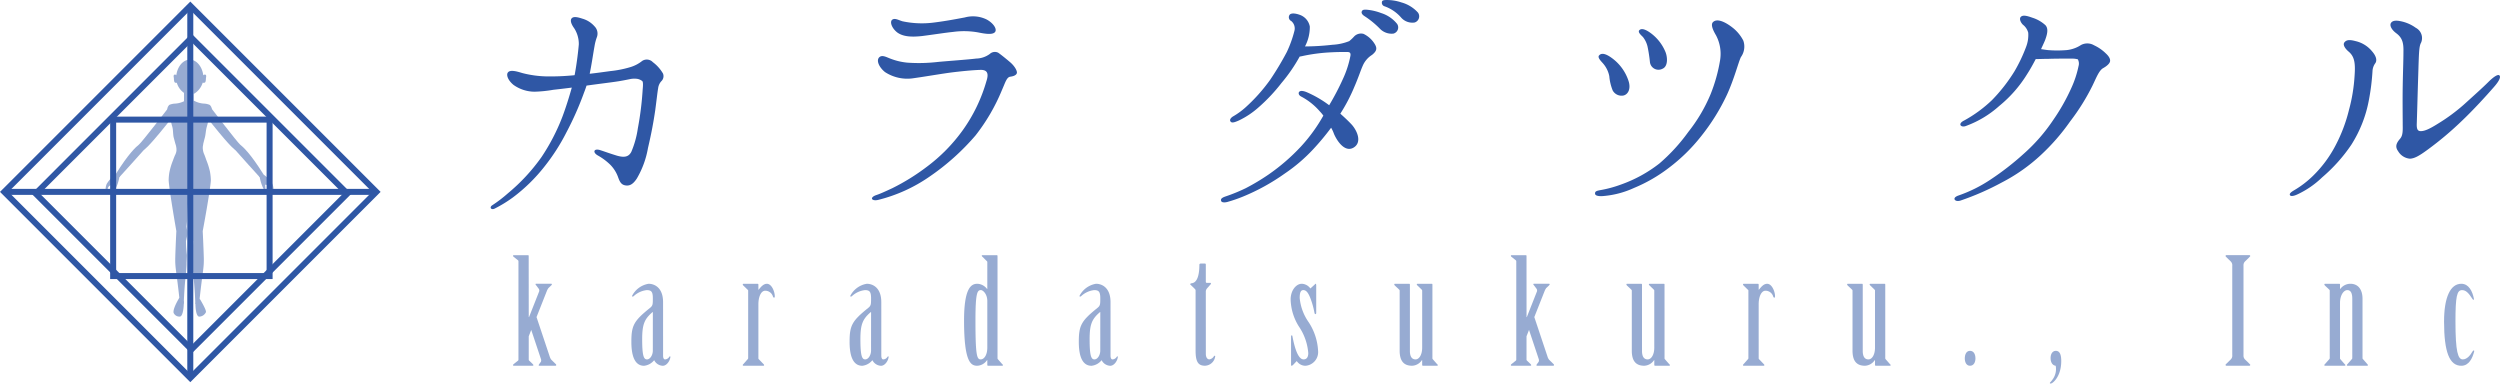 <svg xmlns="http://www.w3.org/2000/svg" viewBox="0 0 429.978 66">
  <defs>
    <style>
      .cls-1 {
        isolation: isolate;
      }

      .cls-2 {
        opacity: 0.5;
      }

      .cls-3, .cls-4 {
        fill: #2f57a5;
      }

      .cls-4 {
        opacity: 0.3;
        mix-blend-mode: multiply;
      }

      .cls-5 {
        fill: none;
        stroke: #2f57a5;
        stroke-miterlimit: 10;
        stroke-width: 1.032px;
      }
    </style>
  </defs>
  <title>logo-type</title>
  <g class="cls-1">
    <g id="logo-type">
      <g>
        <g>
          <g class="cls-2">
            <path class="cls-3" d="M90.962,54.537h.05L92.721,50.2a.536.536,0,0,0-.074-.584l-.477-.636c-.026-.048-.051-.076-.051-.1,0-.052.025-.075.126-.075h2.59c.074,0,.1.023.1.1,0,.053-.026.1-.126.2l-.452.431a2.277,2.277,0,0,0-.3.556L92.3,54.537l2.287,6.846a1.478,1.478,0,0,0,.277.507l.7.688a.25.25,0,0,1,.126.2.12.12,0,0,1-.126.127h-2.79c-.1,0-.1-.052-.1-.1a.467.467,0,0,1,.1-.2l.276-.379a.636.636,0,0,0,.024-.432l-1.684-5.05-.428,1.091v4.01a.228.228,0,0,0,.1.2l.6.583a.327.327,0,0,1,.1.179c0,.077-.076.1-.15.1h-3.2c-.1,0-.15-.024-.15-.1a.22.22,0,0,1,.1-.179l.729-.583a.226.226,0,0,0,.1-.2V44.951a.235.235,0,0,0-.1-.2l-.729-.584a.219.219,0,0,1-.1-.176c0-.075.05-.1.15-.1h2.414c.1,0,.126.052.126.152Z" transform="translate(-0.022)"/>
            <path class="cls-3" d="M114.067,61.183c0,.327.1.631.327.631a.881.881,0,0,0,.729-.431c.05-.049.076-.1.126-.1s.076.052.076.128c-.1.736-.681,1.5-1.309,1.5a1.737,1.737,0,0,1-1.483-.964,2.563,2.563,0,0,1-1.736.964c-.98,0-2.185-.636-2.185-4.111,0-2.838.425-3.6,3.192-5.832.5-.4.5-.632.5-1.671,0-1.119-.25-1.4-1.055-1.4a3.937,3.937,0,0,0-2.24,1.039.288.288,0,0,1-.2.076c-.051,0-.076-.052-.076-.128a3.9,3.9,0,0,1,2.842-2.078c.905,0,2.489.556,2.489,3.169Zm-1.761-7.509h-.049c-1.384,1.192-1.786,2.08-1.786,4.667,0,2.889.276,3.473.831,3.473s1-.784,1-1.495Z" transform="translate(-0.022)"/>
            <path class="cls-3" d="M130.46,61.51a.558.558,0,0,0,.026.229l.854.887a.224.224,0,0,1,.1.179c0,.077-.051.1-.151.1h-3.37c-.1,0-.15-.024-.15-.1a.218.218,0,0,1,.1-.179l.778-.887c.052-.052.052-.128.052-.229V50.021a.2.2,0,0,0-.1-.2l-.729-.711a.294.294,0,0,1-.1-.2c0-.076.049-.1.15-.1h2.414c.075,0,.126.051.126.152v.862h.049c.4-.507.831-1.014,1.41-1.014.829,0,1.357,1.343,1.357,2.154,0,.128-.026.228-.126.228s-.15-.1-.2-.228A1.382,1.382,0,0,0,131.641,50c-.729,0-1.181,1.04-1.181,2.335Z" transform="translate(-0.022)"/>
            <path class="cls-3" d="M151.6,61.183c0,.327.1.631.327.631a.878.878,0,0,0,.728-.431c.05-.049.077-.1.127-.1s.076.052.076.128c-.1.736-.681,1.5-1.309,1.5a1.737,1.737,0,0,1-1.483-.964,2.567,2.567,0,0,1-1.736.964c-.98,0-2.186-.636-2.186-4.111,0-2.838.426-3.6,3.193-5.832.5-.4.5-.632.5-1.671,0-1.119-.25-1.4-1.055-1.4a3.937,3.937,0,0,0-2.24,1.039.289.289,0,0,1-.2.076c-.051,0-.077-.052-.077-.128a3.9,3.9,0,0,1,2.843-2.078c.905,0,2.489.556,2.489,3.169Zm-1.761-7.509h-.05c-1.383,1.192-1.785,2.08-1.785,4.667,0,2.889.276,3.473.831,3.473s1-.784,1-1.495Z" transform="translate(-0.022)"/>
            <path class="cls-3" d="M169.831,45.1a.208.208,0,0,0-.1-.2L169,44.163a.265.265,0,0,1-.126-.176c0-.075.075-.1.176-.1h2.388a.134.134,0,0,1,.15.152V61.51a.558.558,0,0,0,.026.229l.779.887a.263.263,0,0,1,.126.179c0,.077-.074.1-.176.1h-2.338c-.1,0-.176-.052-.176-.1v-.863h-.05a2.118,2.118,0,0,1-1.685.964c-1.107,0-2.262-.636-2.262-7.788,0-5.653,1.256-6.312,2.288-6.312a2.184,2.184,0,0,1,1.659.886h.05Zm0,6.691c0-1.239-.754-1.9-1.107-1.9-.628,0-.931.531-.931,5.221,0,6.112.252,6.7.908,6.7.6,0,1.13-.784,1.13-2.026Z" transform="translate(-0.022)"/>
            <path class="cls-3" d="M191.025,61.183c0,.327.1.631.326.631a.878.878,0,0,0,.729-.431c.05-.049.076-.1.127-.1s.075.052.075.128c-.1.736-.68,1.5-1.309,1.5a1.738,1.738,0,0,1-1.483-.964,2.565,2.565,0,0,1-1.736.964c-.981,0-2.186-.636-2.186-4.111,0-2.838.427-3.6,3.193-5.832.5-.4.5-.632.5-1.671,0-1.119-.25-1.4-1.054-1.4a3.931,3.931,0,0,0-2.24,1.039.294.294,0,0,1-.2.076c-.051,0-.077-.052-.077-.128a3.9,3.9,0,0,1,2.844-2.078c.9,0,2.489.556,2.489,3.169Zm-1.762-7.509h-.049c-1.383,1.192-1.786,2.08-1.786,4.667,0,2.889.277,3.473.831,3.473s1-.784,1-1.495Z" transform="translate(-0.022)"/>
            <path class="cls-3" d="M207.416,60.9c0,.532.252.911.6.911a1.066,1.066,0,0,0,.779-.532c.05-.052.1-.1.15-.1a.11.11,0,0,1,.076.151,1.841,1.841,0,0,1-1.734,1.572c-1.056,0-1.634-.484-1.634-2.562V50.073a.492.492,0,0,0-.076-.329l-.73-.711c-.049-.052-.126-.1-.126-.152,0-.075.1-.152.353-.18,1.1-.2,1.231-2.127,1.231-3.143a.206.206,0,0,1,.2-.227h.755c.1,0,.151.048.151.176v2.918c0,.124.024.228.2.228h.579c.126,0,.152.176,0,.3l-.579.659a.97.97,0,0,0-.2.456Z" transform="translate(-0.022)"/>
            <path class="cls-3" d="M226.4,53.826c0,.1-.05.2-.15.2-.076,0-.126-.1-.152-.227a13.61,13.61,0,0,0-.754-2.639c-.327-.812-.679-1.267-1.156-1.267-.528,0-.628.608-.628,1.367A8.581,8.581,0,0,0,225.09,55.4a9.894,9.894,0,0,1,1.634,4.974,2.353,2.353,0,0,1-2.163,2.535,1.792,1.792,0,0,1-1.508-.812l-.654.685a.478.478,0,0,1-.252.127c-.049,0-.075-.076-.075-.177V57.86c0-.075.026-.18.1-.18.124,0,.124.1.15.229.4,2.054.981,3.905,1.911,3.905.553,0,.8-.431.8-1.091a9.41,9.41,0,0,0-1.609-4.562A9.141,9.141,0,0,1,222,51.52c0-1.651,1.006-2.714,1.91-2.714a1.894,1.894,0,0,1,1.485.811l.729-.659c.05-.053.1-.152.176-.152.05,0,.1.127.1.252Z" transform="translate(-0.022)"/>
            <path class="cls-3" d="M246.384,61.51a.6.6,0,0,0,.024.229l.781.887a.266.266,0,0,1,.124.179c0,.077-.074.1-.176.1H244.8c-.1,0-.177-.052-.177-.1v-.863h-.051a2.113,2.113,0,0,1-1.684.964c-1.458,0-2.137-.863-2.137-2.587v-10.3a.247.247,0,0,0-.075-.2l-.755-.711a.5.5,0,0,1-.1-.2c0-.076.075-.1.151-.1h2.414c.076,0,.126.051.126.152V60.344c0,.963.327,1.47.981,1.47.6,0,1.131-.784,1.131-2.026V50.021a.244.244,0,0,0-.075-.2l-.73-.711a.368.368,0,0,1-.126-.2c0-.076.076-.1.153-.1h2.413c.1,0,.126.051.126.152Z" transform="translate(-0.022)"/>
            <path class="cls-3" d="M262.574,54.537h.05l1.71-4.336a.545.545,0,0,0-.073-.584l-.48-.636c-.024-.048-.052-.076-.052-.1,0-.052.028-.075.128-.075h2.59c.073,0,.1.023.1.1,0,.053-.027.1-.124.2l-.456.431a2.383,2.383,0,0,0-.3.556l-1.757,4.441,2.286,6.846a1.514,1.514,0,0,0,.276.507l.7.688a.25.25,0,0,1,.124.2.119.119,0,0,1-.124.127h-2.79c-.105,0-.105-.052-.105-.1a.491.491,0,0,1,.105-.2l.276-.379a.636.636,0,0,0,.024-.432L263,56.741l-.43,1.091v4.01a.229.229,0,0,0,.1.2l.607.583a.338.338,0,0,1,.1.179c0,.077-.076.1-.148.1h-3.2c-.1,0-.149-.024-.149-.1a.218.218,0,0,1,.1-.179l.728-.583a.227.227,0,0,0,.1-.2V44.951a.237.237,0,0,0-.1-.2l-.728-.584a.217.217,0,0,1-.1-.176c0-.075.05-.1.149-.1h2.415c.1,0,.126.052.126.152Z" transform="translate(-0.022)"/>
            <path class="cls-3" d="M286.308,61.51a.6.6,0,0,0,.024.229l.78.887a.268.268,0,0,1,.125.179c0,.077-.072.1-.176.1h-2.338c-.1,0-.177-.052-.177-.1v-.863H284.5a2.124,2.124,0,0,1-1.686.964c-1.457,0-2.137-.863-2.137-2.587v-10.3a.242.242,0,0,0-.077-.2l-.755-.711a.492.492,0,0,1-.1-.2c0-.076.076-.1.148-.1h2.414c.076,0,.125.051.125.152V60.344c0,.963.327,1.47.979,1.47.6,0,1.133-.784,1.133-2.026V50.021a.244.244,0,0,0-.075-.2l-.729-.711a.393.393,0,0,1-.128-.2c0-.076.076-.1.153-.1h2.416c.1,0,.125.051.125.152Z" transform="translate(-0.022)"/>
            <path class="cls-3" d="M302.5,61.51a.6.6,0,0,0,.024.229l.852.887a.225.225,0,0,1,.1.179c0,.077-.052.1-.152.1h-3.371c-.1,0-.151-.024-.151-.1a.225.225,0,0,1,.1-.179l.78-.887a.321.321,0,0,0,.049-.229V50.021a.206.206,0,0,0-.1-.2l-.726-.711a.3.3,0,0,1-.1-.2c0-.076.051-.1.151-.1h2.414c.076,0,.128.051.128.152v.862h.048c.4-.507.828-1.014,1.409-1.014.829,0,1.357,1.343,1.357,2.154,0,.128-.023.228-.127.228s-.149-.1-.2-.228A1.382,1.382,0,0,0,303.678,50c-.731,0-1.18,1.04-1.18,2.335Z" transform="translate(-0.022)"/>
            <path class="cls-3" d="M324.269,61.51a.521.521,0,0,0,.028.229l.78.887a.273.273,0,0,1,.124.179c0,.077-.075.1-.18.1h-2.334c-.1,0-.18-.052-.18-.1v-.863h-.048a2.116,2.116,0,0,1-1.685.964c-1.458,0-2.135-.863-2.135-2.587v-10.3a.254.254,0,0,0-.076-.2l-.756-.711a.468.468,0,0,1-.1-.2c0-.076.076-.1.152-.1h2.41c.077,0,.128.051.128.152V60.344c0,.963.328,1.47.981,1.47.605,0,1.129-.784,1.129-2.026V50.021a.24.24,0,0,0-.073-.2l-.728-.711a.365.365,0,0,1-.127-.2c0-.076.075-.1.152-.1h2.413c.1,0,.125.051.125.152Z" transform="translate(-0.022)"/>
            <path class="cls-3" d="M339.782,61.639c0,.607-.255,1.267-.933,1.267-.656,0-.9-.66-.9-1.267,0-.636.249-1.3.9-1.3C339.527,60.344,339.782,61,339.782,61.639Z" transform="translate(-0.022)"/>
            <path class="cls-3" d="M354.538,62.094c0,2.815-1.585,3.906-1.833,3.906a.121.121,0,0,1-.128-.127c0-.077.252-.28.376-.481a3.033,3.033,0,0,0,.629-2.486c-.525-.052-.877-.559-.877-1.32,0-.735.352-1.242.9-1.242C354.286,60.344,354.538,61,354.538,62.094Z" transform="translate(-0.022)"/>
            <path class="cls-3" d="M383.952,45.711a.927.927,0,0,0-.229-.712l-.752-.735c-.049-.076-.176-.153-.176-.228a.146.146,0,0,1,.148-.152h3.951a.147.147,0,0,1,.152.152c0,.075-.128.152-.18.228l-.753.735a.942.942,0,0,0-.228.712V61.078a.943.943,0,0,0,.228.713l.753.735c.052.076.18.151.18.228a.147.147,0,0,1-.152.152h-3.951a.146.146,0,0,1-.148-.152c0-.077.127-.152.176-.228l.752-.735a.928.928,0,0,0,.229-.713Z" transform="translate(-0.022)"/>
            <path class="cls-3" d="M402.484,49.692h.047a2.175,2.175,0,0,1,1.734-.886c1.257,0,2.089.886,2.089,2.585V61.51c0,.1,0,.177.052.229l.777.887a.321.321,0,0,1,.1.179c0,.077-.076.1-.152.1h-3.315c-.1,0-.152-.024-.152-.1a.315.315,0,0,1,.1-.179l.777-.887c.052-.052.052-.128.052-.229V51.368c0-.964-.276-1.471-.853-1.471-.6,0-1.256.835-1.256,2.206V61.51a.626.626,0,0,0,.023.229l.777.887a.267.267,0,0,1,.128.179c0,.077-.076.1-.152.1h-3.319c-.1,0-.152-.024-.152-.1a.227.227,0,0,1,.1-.179l.781-.887a.326.326,0,0,0,.048-.229V50.021a.257.257,0,0,0-.075-.2l-.754-.711a.492.492,0,0,1-.1-.2c0-.076.076-.1.152-.1h2.414c.1,0,.129.051.129.152Z" transform="translate(-0.022)"/>
            <path class="cls-3" d="M423.349,48.806c1.28,0,1.91,1.29,2.162,2.562.024.1,0,.2-.076.2-.049,0-.1-.048-.152-.125-.677-1.039-1.133-1.546-1.81-1.546-.881,0-1.133,1.063-1.133,5.4,0,5.224.429,6.516,1.258,6.516.68,0,1.257-.631,1.661-1.343.072-.127.148-.2.224-.2s.1.077.077.18c-.3,1.164-.906,2.459-2.211,2.459-2.013,0-2.97-2.283-2.97-7.608C420.379,51.088,421.483,48.806,423.349,48.806Z" transform="translate(-0.022)"/>
          </g>
          <g>
            <path class="cls-3" d="M84.72,35.281a23.056,23.056,0,0,0,2.662-2.038A32.184,32.184,0,0,0,93.166,27,35.062,35.062,0,0,0,96.743,20.1c.625-1.665,1.166-3.412,1.623-5.035-1.289.166-2.412.294-3.161.376a22.046,22.046,0,0,1-3.288.332A6.308,6.308,0,0,1,88.339,14.6c-.957-.79-1.246-1.664-1-2.082.375-.622,1.665-.207,2.5.041a18.105,18.105,0,0,0,4.284.584,41.947,41.947,0,0,0,4.7-.207.146.146,0,0,0,.042-.083c.374-2,.625-4.2.708-5.242a4.994,4.994,0,0,0-.791-2.746c-.458-.625-.708-1.25-.5-1.623.248-.418.873-.377,1.871-.042a4.357,4.357,0,0,1,2.122,1.33,1.76,1.76,0,0,1,.417,1.83,8.139,8.139,0,0,0-.417,1.582c-.291,1.623-.5,3.163-.832,4.745,1.166-.128,2.33-.293,3.537-.459a18.262,18.262,0,0,0,3.536-.708,6.041,6.041,0,0,0,1.955-1.04,1.435,1.435,0,0,1,1.83.208,6.56,6.56,0,0,1,1.747,1.954,1.2,1.2,0,0,1-.289,1.333,2.168,2.168,0,0,0-.543,1.205c-.124.708-.248,1.873-.5,3.789-.29,1.954-.624,3.827-1.247,6.489a15.633,15.633,0,0,1-1.915,5.242c-.706,1.081-1.331,1.33-2.078,1.164-.543-.124-.833-.5-1.125-1.329a5.9,5.9,0,0,0-1.331-2.166,10.132,10.132,0,0,0-2.164-1.623c-.457-.248-.665-.58-.582-.79.083-.249.5-.291,1-.126.79.253,1.665.584,2.913.958,1.205.334,1.954.21,2.412-.664a16.111,16.111,0,0,0,1.124-4.037,53.632,53.632,0,0,0,.831-6.655c.084-.873.084-1.374-.083-1.5a1.906,1.906,0,0,0-.874-.373,3.555,3.555,0,0,0-.956,0c-.291.041-.75.166-2.206.414-1.331.208-2.828.373-5.532.749-.126.374-.25.75-.416,1.164a53.581,53.581,0,0,1-3.038,6.866,34.46,34.46,0,0,1-3.828,5.951,28.866,28.866,0,0,1-5.366,5.239,22.043,22.043,0,0,1-3.12,1.916C84.513,36.2,84.1,35.653,84.72,35.281Z" transform="translate(-0.022)"/>
            <path class="cls-3" d="M151.121,34.365c-.625.165-1.04.041-1.123-.165-.042-.208.166-.46.79-.667s1.456-.584,2.7-1.164a36.773,36.773,0,0,0,5.907-3.66,28.769,28.769,0,0,0,6.282-6.41,27.38,27.38,0,0,0,3.994-8.32c.457-1.374.168-2.037-1.165-1.954-1.206.041-2.954.207-4.66.414-1.665.207-4.535.708-6.615,1a7.008,7.008,0,0,1-4.992-1.04c-1.04-.833-1.54-2-1-2.538.5-.5,1.291,0,2,.252a10.873,10.873,0,0,0,2.83.662,28.284,28.284,0,0,0,5.282-.124c1.789-.166,5.284-.414,6.574-.58a4.086,4.086,0,0,0,2.331-.791,1.281,1.281,0,0,1,1.455-.211c.417.293,1.207.916,2.038,1.624s1.249,1.54,1.166,1.871-.5.543-1.124.626-.831.914-1.456,2.33A32.773,32.773,0,0,1,167.8,23.3a40.46,40.46,0,0,1-7.9,7.074A26.763,26.763,0,0,1,151.121,34.365ZM171.175,5.491c-.375.5-1.5.376-2.914.086a13.747,13.747,0,0,0-4.327-.086c-1.29.127-3.369.459-5.325.708-1.914.207-3.2.083-4.159-.539-.957-.666-1.457-1.83-1-2.248.458-.373,1.081.041,1.789.249a15.984,15.984,0,0,0,5.45.211c2.039-.253,3.952-.626,5.283-.875a5.352,5.352,0,0,1,3.7.332C170.8,3.913,171.547,4.953,171.175,5.491Z" transform="translate(-0.022)"/>
            <path class="cls-3" d="M223.8,25.172a28.075,28.075,0,0,0,3.826-5.284,5.927,5.927,0,0,0-.623-.75,10.993,10.993,0,0,0-3.2-2.538c-.458-.248-.458-.583-.375-.749.249-.373.915-.165,1.331,0a18.914,18.914,0,0,1,3.869,2.249A44.161,44.161,0,0,0,231,13.565a17.024,17.024,0,0,0,1.29-4c.083-.625-.291-.625-.707-.625-.874,0-1.624,0-3.08.083a30.072,30.072,0,0,0-4.117.542c-.209.042-.541.124-.833.167a27.39,27.39,0,0,1-3.12,4.534,29.6,29.6,0,0,1-3.952,4.2,14.426,14.426,0,0,1-3.37,2.249c-.749.33-1.248.5-1.457.165-.207-.293.084-.666.541-.915a12.73,12.73,0,0,0,1.956-1.415,29.432,29.432,0,0,0,4.327-4.825,51.409,51.409,0,0,0,2.87-4.787,19.918,19.918,0,0,0,1.29-3.578,1.65,1.65,0,0,0-.54-1.747.72.72,0,0,1-.292-1.039c.209-.332.873-.332,1.706-.042A2.643,2.643,0,0,1,225.3,4.575a7.2,7.2,0,0,1-.831,3.412,44.124,44.124,0,0,0,4.743-.289,8.959,8.959,0,0,0,2.869-.626,7.626,7.626,0,0,0,.875-.832,1.638,1.638,0,0,1,1.581-.414,4.548,4.548,0,0,1,2,1.872c.332.625.291,1.081-.542,1.747a4.114,4.114,0,0,0-1.579,1.831c-.375.831-.749,2.037-1.457,3.66a29.377,29.377,0,0,1-2.413,4.617c.706.625,1.373,1.25,1.955,1.873,1,1.125,1.789,3.079.333,3.954s-2.787-1-3.371-2.332a6.134,6.134,0,0,0-.5-1.081,42.44,42.44,0,0,1-3.079,3.7,28.187,28.187,0,0,1-4.867,4.162,35.919,35.919,0,0,1-7.239,3.993,25.091,25.091,0,0,1-2.662.914c-.5.128-.956.083-1.04-.124-.168-.332,0-.581.748-.832a29.941,29.941,0,0,0,3.454-1.413A37.2,37.2,0,0,0,218.228,30,34.294,34.294,0,0,0,223.8,25.172ZM237.324,4.91a15.514,15.514,0,0,0-2.663-2.165c-.374-.248-.582-.58-.374-.873.126-.249.54-.208.749-.208a9.414,9.414,0,0,1,2.538.584A5.7,5.7,0,0,1,240.32,4.12a1.094,1.094,0,0,1-.667,1.665A2.822,2.822,0,0,1,237.324,4.91ZM240.985,3a6.769,6.769,0,0,0-2.829-1.916.643.643,0,0,1-.416-.874c.125-.207.54-.207.749-.207a7.838,7.838,0,0,1,2.58.418A5.947,5.947,0,0,1,243.9,2.165a1.106,1.106,0,0,1-.582,1.707A2.562,2.562,0,0,1,240.985,3Z" transform="translate(-0.022)"/>
            <path class="cls-3" d="M275.267,32.7a20.04,20.04,0,0,0,3.537-.957,23.381,23.381,0,0,0,6.613-3.619,30.932,30.932,0,0,0,4.993-5.45,27.3,27.3,0,0,0,3.827-6.492,27.775,27.775,0,0,0,1.624-5.823,6.8,6.8,0,0,0-.7-4.285c-.543-.916-.96-1.873-.5-2.287.832-.791,2.538.332,3.284.915a6.763,6.763,0,0,1,1.913,2.287,3.093,3.093,0,0,1-.414,2.828c-.415.832-1.122,3.661-2.369,6.41a35.484,35.484,0,0,1-4.5,7.238,30.122,30.122,0,0,1-5.532,5.408,26.425,26.425,0,0,1-5.988,3.453,15.713,15.713,0,0,1-5.574,1.413c-.587,0-1.126-.083-1.126-.456S274.6,32.825,275.267,32.7Zm.418-21.843c-.335-.374-.96-1-.624-1.33.5-.584,1.453-.124,2.413.625a7.886,7.886,0,0,1,2.618,3.7c.5,1.454-.083,2.414-.87,2.58a1.736,1.736,0,0,1-1.831-.875,8.452,8.452,0,0,1-.584-2.454A4.737,4.737,0,0,0,275.685,10.858Zm7.694-2.871a4.228,4.228,0,0,0-.787-1.623c-.376-.373-.96-.873-.587-1.2.46-.414,1.333.083,2,.583a7.651,7.651,0,0,1,2.414,3.078c.414.916.538,2.58-.46,3a1.48,1.48,0,0,1-2.165-1.167A25.72,25.72,0,0,0,283.379,7.987Z" transform="translate(-0.022)"/>
            <path class="cls-3" d="M362.219,9.2c.583.54.791,1,.708,1.372s-.539.79-1.209,1.163c-.705.418-1.2,1.748-1.789,2.956a37.075,37.075,0,0,1-3.867,6.2,36.019,36.019,0,0,1-4.994,5.74,30.1,30.1,0,0,1-6.738,4.745,45.569,45.569,0,0,1-7.114,3.118c-.542.166-.957.041-1.04-.248-.041-.293.332-.5.7-.625a24.135,24.135,0,0,0,5.576-2.788,47.5,47.5,0,0,0,5.661-4.41,30.079,30.079,0,0,0,5.073-5.825,34.087,34.087,0,0,0,3.119-5.533,17.391,17.391,0,0,0,1.209-3.7,1.529,1.529,0,0,0-.125-1.164,4.019,4.019,0,0,0-1.042-.124c-.746,0-2.908,0-3.951.042-.664,0-1.624.041-2.245.041-.46.874-.96,1.789-1.5,2.621a21.791,21.791,0,0,1-4.787,5.45,17.58,17.58,0,0,1-5.656,3.411c-.373.167-.829.167-1-.127-.124-.331.293-.622.625-.787a22.569,22.569,0,0,0,4.783-3.5,28.266,28.266,0,0,0,3.871-4.951,26.7,26.7,0,0,0,2-4.2,5.626,5.626,0,0,0,.373-2.453,2.575,2.575,0,0,0-.914-1.374c-.378-.372-.668-1-.378-1.33.378-.417,1.168-.169,2,.125a5.941,5.941,0,0,1,2.248,1.287c.5.543.373,1.375,0,2.414-.124.374-.417.958-.752,1.707.335.041.794.124,1.208.166a20.088,20.088,0,0,0,3.163,0,5.51,5.51,0,0,0,2.494-.874,2.286,2.286,0,0,1,2.248.041A7.258,7.258,0,0,1,362.219,9.2Z" transform="translate(-0.022)"/>
            <path class="cls-3" d="M399.416,30.5a15.564,15.564,0,0,1-4.124,2.869c-.662.331-1.242.457-1.411.207-.167-.29.252-.583.749-.873a16.676,16.676,0,0,0,3.246-2.5,20.549,20.549,0,0,0,3.868-5.243,26.728,26.728,0,0,0,2.286-6.071,28.677,28.677,0,0,0,.96-5.868c.166-2.248-.042-3.329-1.043-4.161-.58-.5-1.036-1.163-.7-1.581s.829-.5,1.914-.208a5.146,5.146,0,0,1,2.828,1.748c.874,1,.833,1.705.542,2.082a2.49,2.49,0,0,0-.459,1.33,38.948,38.948,0,0,1-.625,4.993,21.618,21.618,0,0,1-3.035,7.7A27.8,27.8,0,0,1,399.416,30.5Zm13.31-6.534c.418-.457.583-.916.542-2.37,0-1.416-.041-4.2,0-6.74.041-2.58.124-4.453.124-5.951.042-1.537-.207-2.41-1.2-3.161-.96-.707-1.208-1.457-.919-1.829.252-.376.836-.419,1.5-.294a6.681,6.681,0,0,1,2.749,1.167,1.986,1.986,0,0,1,.912,2.535c-.373.666-.373,1.706-.5,5.66-.124,3.91-.206,7.2-.248,8.237s.166,1.333.7,1.333c.584,0,1.375-.293,2.957-1.292a31.3,31.3,0,0,0,4.41-3.243c1.7-1.54,3.285-2.956,4.2-3.871s1.707-1.454,1.956-1.164c.248.249,0,.916-1,2.038-1.2,1.374-3.409,3.826-5.657,5.95a56.446,56.446,0,0,1-5.657,4.742c-1.581,1.167-2.331,1.539-3.081,1.582A2.611,2.611,0,0,1,412.477,26C411.938,25.255,412.146,24.671,412.726,23.964Z" transform="translate(-0.022)"/>
          </g>
        </g>
        <g>
          <g class="cls-2">
            <path class="cls-3" d="M31.668,15.559v2.165h1.675V16.2A4.939,4.939,0,0,0,31.668,15.559Z" transform="translate(-0.022)"/>
            <path class="cls-3" d="M34.372,51.381s1.2,1.951,1.064,2.315a1.32,1.32,0,0,1-1.146.763c-.544-.039-.662-1.482-.662-2.346" transform="translate(-0.022)"/>
            <path class="cls-3" d="M36.279,18.505s4.566,5.989,5.048,6.368,1.75,1.487,4.032,5.148l-.668.451s-3.893-4.29-4.15-4.612c-.163-.206-.459-.075-4.066-4.56C35.73,20.393,35.088,18.814,36.279,18.505Z" transform="translate(-0.022)"/>
            <path class="cls-3" d="M44.691,30.472a7.979,7.979,0,0,0,.6,1.907c.346.57.387.312.387.312l-.021-.435-.031-.483a2.026,2.026,0,0,1,.614.114c.66.26.387,1.137.652,1.124s.2-1.054-.08-1.469A5.288,5.288,0,0,0,45.32,30l-.722.281" transform="translate(-0.022)"/>
            <path class="cls-3" d="M32.578,31.181c0,.185-.02.368-.031.554-.033.488-.058.977-.084,1.467-.033.644-.073,1.291-.114,1.936-.044.685-.075,1.374-.109,2.059-.032.637-.082,1.271-.154,1.9-.008.078-.017.153-.026.23-.013.121-.013-.557.021-.433.063.237.054.464.127.7a3.424,3.424,0,0,1-.116,1.454c-.018.139-.053.268-.084.405a19.767,19.767,0,0,0,.155,2.364c.023.322-.067,1.276-.051,1.595.012.235-.178,2.341-.205,2.576-.2,1.8-.283,4.243-.283,4.243s-.645.051-.688-.356c-.572-5.411-.822-5.687-.768-7.631.051-1.887.184-4.5.184-4.5S29.137,32.829,29.031,31a8.571,8.571,0,0,1,.139-1.437,11.361,11.361,0,0,1,.589-1.941c.105-.293.218-.582.334-.87a2.454,2.454,0,0,0,.279-.81v-.348a3.358,3.358,0,0,0-.191-.884c-.088-.333-.179-.668-.268-1-.169-.642-.076-1.293-.266-1.931-.095-.317-.166-.639-.245-.961-.072-.3-.193-.591-.257-.894a3.412,3.412,0,0,0-.194-.746.8.8,0,0,1,.013-.911c.046-.063.127-.2.194-.233a2.735,2.735,0,0,1,.915-.213,3.909,3.909,0,0,0,1.733-.481h1.628a3.916,3.916,0,0,0,1.732.481,2.764,2.764,0,0,1,.915.216.859.859,0,0,1,.2.233.793.793,0,0,1,.013.908,3.3,3.3,0,0,0-.194.748c-.064.3-.185.59-.257.892-.08.322-.15.644-.245.961-.191.638-.178,1.257-.348,1.9-.1.362-.147.578-.243.942-.033.126-.064.42-.095.544a2.049,2.049,0,0,0,0,.5,2.872,2.872,0,0,0,.276.976c.111.291.219.585.317.881a12.422,12.422,0,0,1,.627,1.994A9.28,9.28,0,0,1,36.287,31c-.1,1.834-1.4,8.757-1.4,8.757s.132,2.611.186,4.5c.054,1.944-.2,2.22-.768,7.631-.043.407-.688.356-.688.356s-.077-2.444-.283-4.243c-.026-.235-.217-2.341-.207-2.576.017-.319-.073-1.273-.051-1.595a19.564,19.564,0,0,0,.157-2.364,4.043,4.043,0,0,1-.084-.405,3.424,3.424,0,0,1-.117-1.454c.075-.237.064-.464.129-.7.032-.124.033.554.019.433-.009-.077-.017-.152-.025-.23q-.106-.951-.154-1.9c-.033-.685-.067-1.374-.108-2.059-.042-.645-.083-1.292-.116-1.936-.026-.49-.052-.979-.083-1.467-.013-.186-.028-.369-.032-.554" transform="translate(-0.022)"/>
            <path class="cls-3" d="M30.88,51.193s-1.176,1.871-1,2.616a1.081,1.081,0,0,0,1.085.637c.544-.039.681-1.727.681-2.591" transform="translate(-0.022)"/>
            <path class="cls-3" d="M28.99,18.536s-4.59,5.956-5.074,6.334-1.75,1.489-4.031,5.149l.667.45s3.895-4.287,4.152-4.61c.163-.208.46-.076,4.064-4.561C29.514,20.392,30.181,18.848,28.99,18.536Z" transform="translate(-0.022)"/>
            <path class="cls-3" d="M20.552,30.469a7.951,7.951,0,0,1-.6,1.909c-.345.568-.384.313-.384.313l.021-.435.029-.485a2.1,2.1,0,0,0-.612.113c-.661.261-.388,1.137-.652,1.124s-.2-1.051.08-1.469a5.318,5.318,0,0,1,1.492-1.547l.723.283" transform="translate(-0.022)"/>
            <path class="cls-3" d="M32.578,27.221a1.155,1.155,0,0,1-.033.583" transform="translate(-0.022)"/>
            <path class="cls-3" d="M33.321,18.075a2.263,2.263,0,0,1,1.347-.049" transform="translate(-0.022)"/>
            <path class="cls-3" d="M32.027,18.075a2.445,2.445,0,0,0-1.323-.15" transform="translate(-0.022)"/>
            <path class="cls-3" d="M35.014,13.46a3.326,3.326,0,0,1-2.348,2.988,3.2,3.2,0,0,1-2.351-2.988c0-1.708,1.053-3.2,2.351-3.2S35.014,11.752,35.014,13.46Z" transform="translate(-0.022)"/>
            <path class="cls-3" d="M34.911,13.071a.053.053,0,0,1-.029-.062c.111-.113.359-.25.513-.142s.07.418.044.576a2.078,2.078,0,0,1-.088.649c-.116.206-.384.163-.572.1a.086.086,0,0,1-.005-.061" transform="translate(-0.022)"/>
            <path class="cls-3" d="M30.459,13.071a.054.054,0,0,0,.03-.062c-.112-.113-.359-.25-.513-.142s-.07.418-.045.576a2.078,2.078,0,0,0,.087.649c.115.206.383.163.573.1a.092.092,0,0,0,0-.061" transform="translate(-0.022)"/>
            <path class="cls-4" d="M32.823,14.868c-.18-.062-.113-.053-.235-.021-.105.027-.215-.071-.074-.188.039-.031.09-.085.134-.09s.087.052.131.09.079.044.1.1c.044.111-.043.1-.089.086" transform="translate(-0.022)"/>
          </g>
          <rect class="cls-5" x="10.124" y="10.373" width="45.255" height="45.255" transform="translate(-13.764 32.824) rotate(-45)"/>
          <rect class="cls-5" x="14.007" y="14.353" width="37.898" height="37.898" transform="translate(-13.917 33.059) rotate(-45.002)"/>
          <rect class="cls-5" x="19.461" y="20.573" width="26.907" height="26.907"/>
          <line class="cls-5" x1="0.73" y1="33.001" x2="64.73" y2="33.001"/>
          <line class="cls-5" x1="32.729" y1="1" x2="32.729" y2="65"/>
        </g>
      </g>
    </g>
  </g>
</svg>
